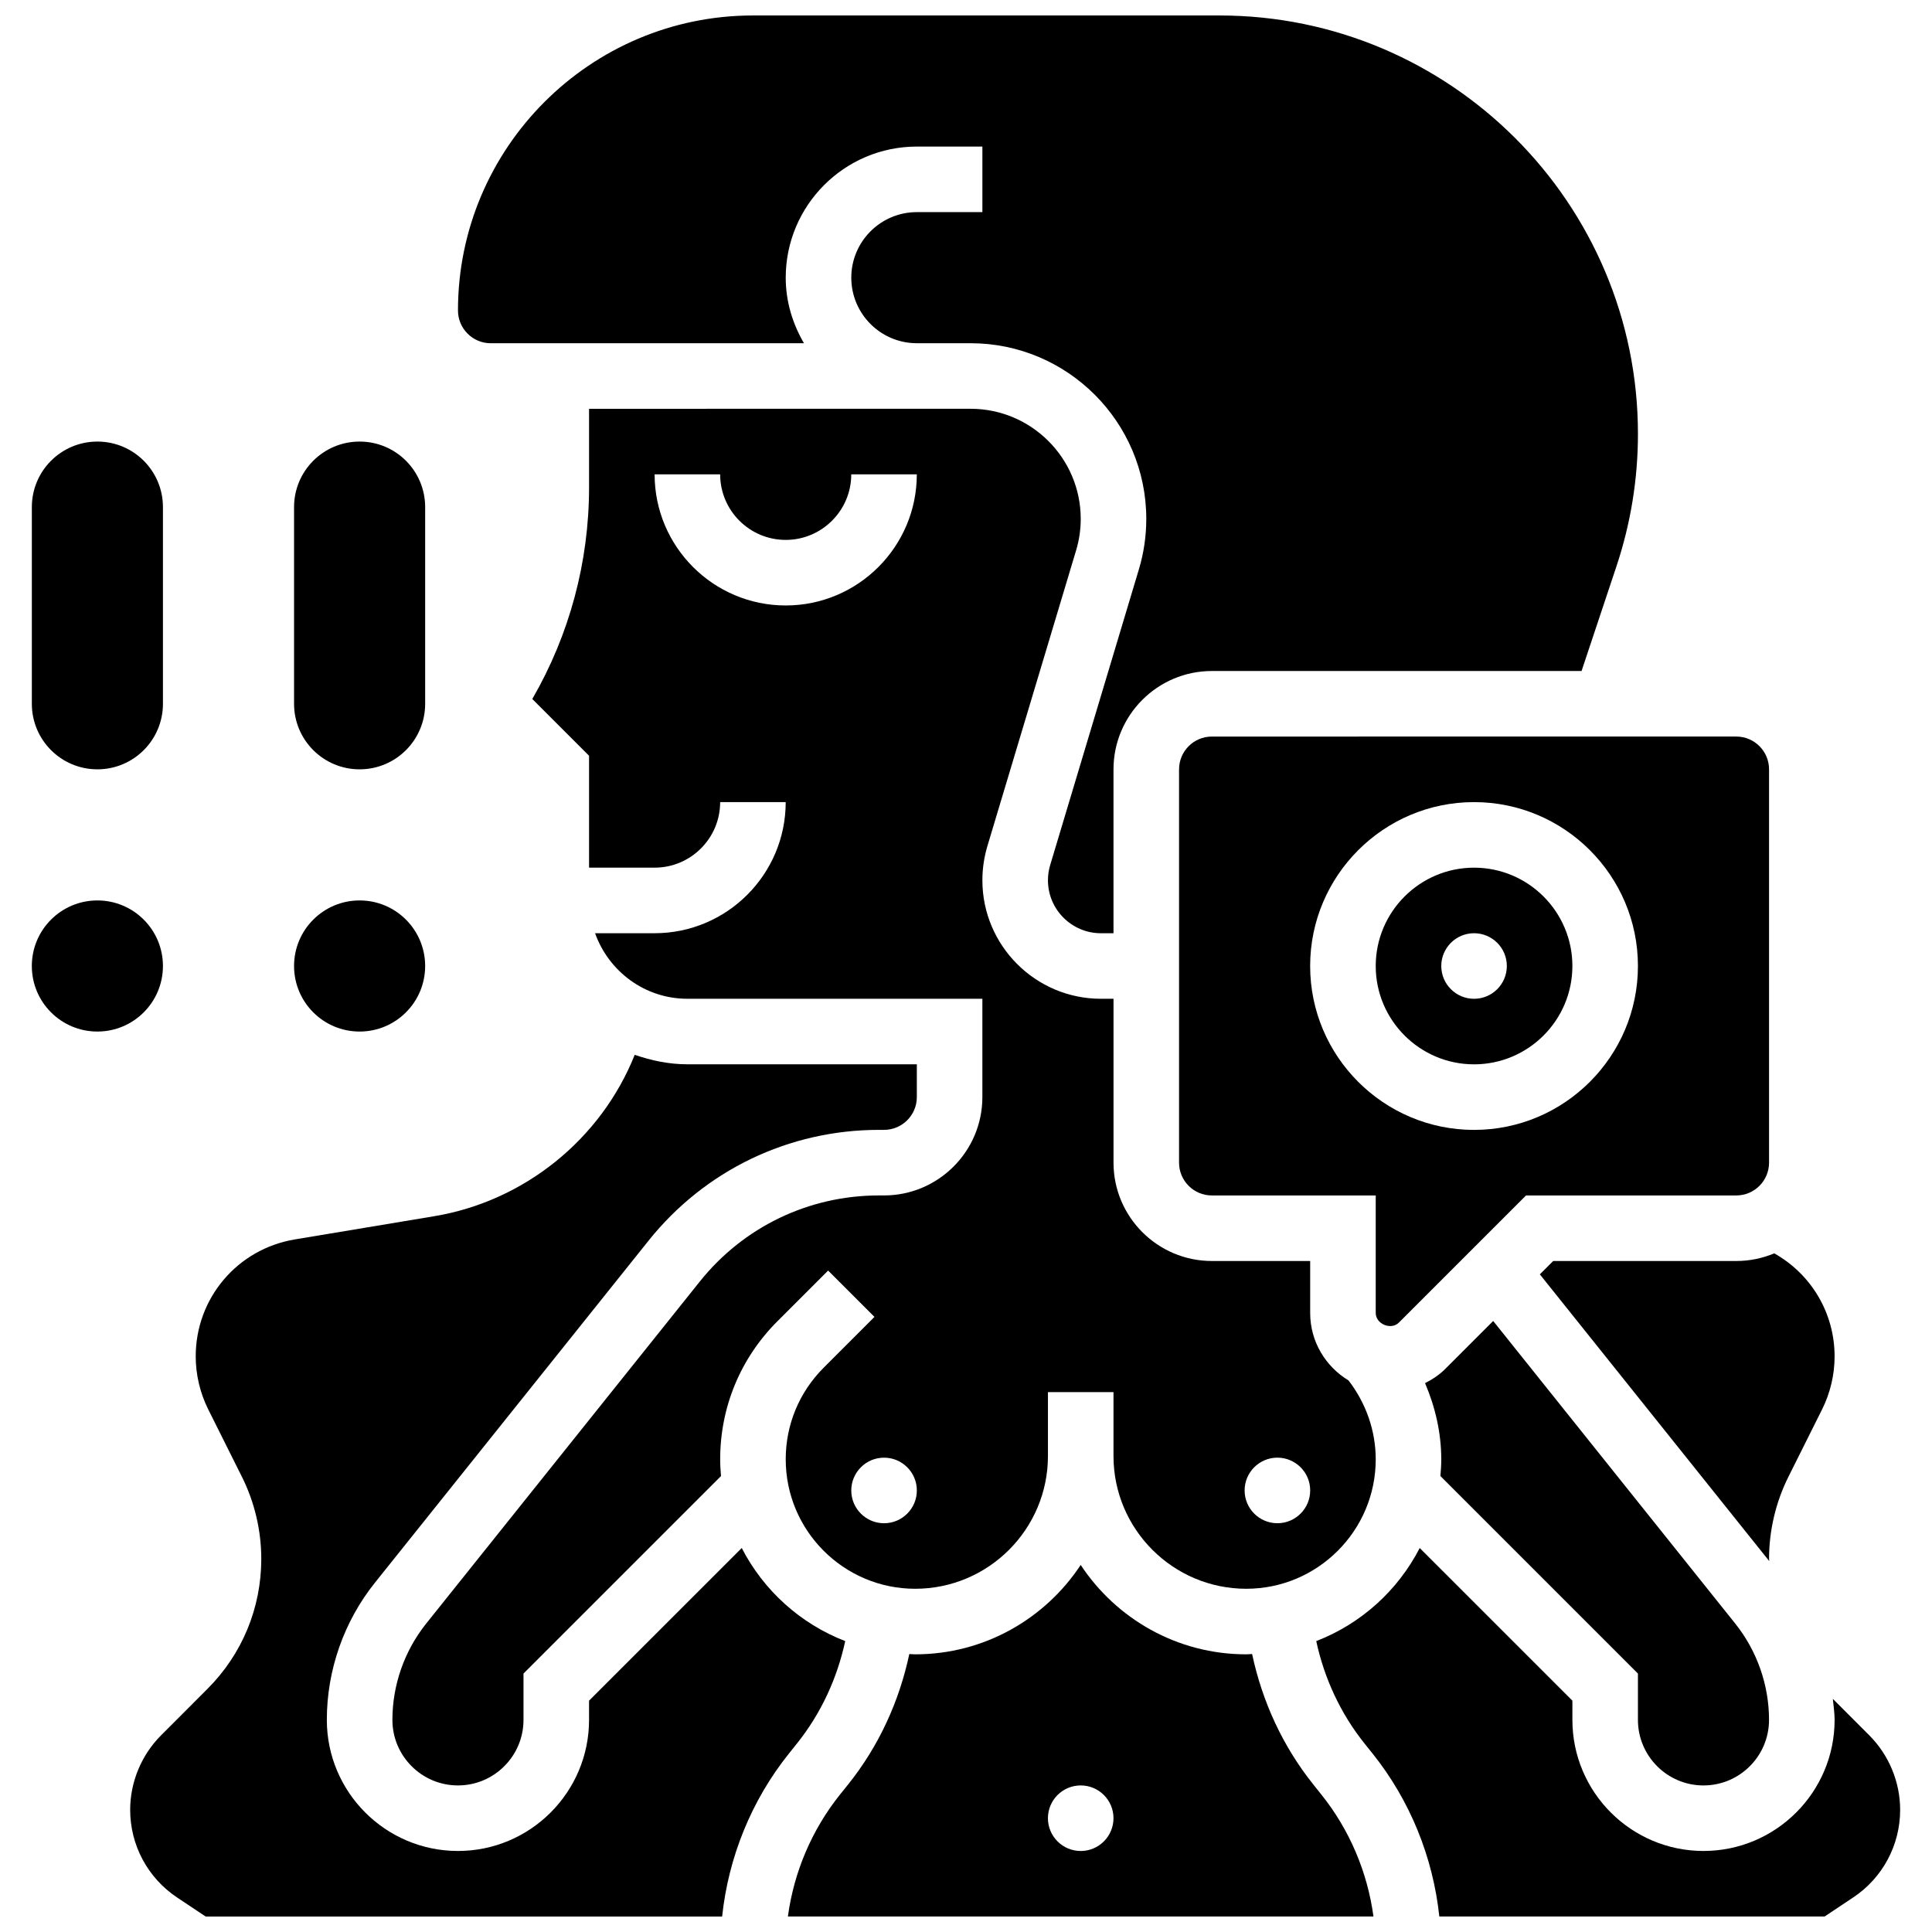 <?xml version="1.0" encoding="UTF-8"?>
<!-- Uploaded to: ICON Repo, www.svgrepo.com, Generator: ICON Repo Mixer Tools -->
<svg width="800px" height="800px" version="1.1" viewBox="144 144 512 512" xmlns="http://www.w3.org/2000/svg">
 <defs>
  <clipPath id="d">
   <path d="m352 558h156v93.902h-156z"/>
  </clipPath>
  <clipPath id="c">
   <path d="m178 423h209v228.9h-209z"/>
  </clipPath>
  <clipPath id="b">
   <path d="m265 148.09h314v243.91h-314z"/>
  </clipPath>
  <clipPath id="a">
   <path d="m492 554h156v97.902h-156z"/>
  </clipPath>
 </defs>
 <path d="m555.61 478.18-3.535 3.535 60.805 76.004c0-0.199-0.062-0.391-0.062-0.59 0-7.531 1.781-15.062 5.152-21.805l8.902-17.816c2.172-4.344 3.316-9.199 3.316-14.047 0-11.477-6.184-21.793-15.992-27.309-3.098 1.297-6.492 2.027-10.062 2.027z"/>
 <path d="m534.64 426.06c14.367 0 26.059-11.691 26.059-26.059s-11.691-26.059-26.059-26.059c-14.367 0-26.059 11.691-26.059 26.059s11.691 26.059 26.059 26.059zm0-34.746c4.793 0 8.688 3.891 8.688 8.688 0 4.793-3.891 8.688-8.688 8.688-4.793 0-8.688-3.891-8.688-8.688s3.894-8.688 8.688-8.688z"/>
 <path d="m595.44 617.16c9.582 0 17.371-7.793 17.371-17.371 0-9.234-3.18-18.293-8.945-25.512l-64.156-80.203-12.707 12.707c-1.555 1.562-3.394 2.769-5.352 3.762 2.719 6.371 4.297 13.195 4.297 20.188 0 1.492-0.094 2.973-0.227 4.43l52.348 52.348v12.281c0 9.582 7.789 17.371 17.371 17.371z"/>
 <path d="m474.27 565.04c18.918 0 34.312-15.391 34.312-34.312 0-7.574-2.598-14.914-7.211-20.898-6.062-3.672-10.16-10.273-10.16-17.875v-13.777h-26.059c-14.367 0-26.059-11.691-26.059-26.059v-43.434h-3.336c-17.324 0-31.414-14.09-31.414-31.41 0-3.066 0.453-6.098 1.32-9.035l23.504-78.344c0.82-2.707 1.238-5.527 1.238-8.379 0-16.098-13.098-29.188-29.188-29.188l-101.11 0.004v20.805c0 19.805-5.188 39.062-15.043 56.105l15.043 15.043v29.652h17.371c9.582 0 17.371-7.793 17.371-17.371h17.371c0 19.164-15.582 34.746-34.746 34.746h-15.773c3.598 10.086 13.152 17.371 24.461 17.371h78.176v26.059c0 14.367-11.691 26.059-26.059 26.059h-1.348c-18.57 0-35.883 8.32-47.48 22.82l-72.516 90.652c-5.766 7.219-8.945 16.277-8.945 25.512 0 9.582 7.793 17.371 17.371 17.371 9.582 0 17.371-7.793 17.371-17.371v-12.281l52.344-52.336c-0.129-1.469-0.223-2.938-0.223-4.441 0-13.801 5.375-26.781 15.141-36.551l13.465-13.465 12.281 12.281-13.465 13.465c-6.481 6.492-10.051 15.105-10.051 24.27 0 18.918 15.391 34.312 34.312 34.312 19.398 0 35.18-15.781 35.18-35.18v-16.938h17.371v16.938c0 19.398 15.777 35.18 35.18 35.18zm8.254-34.746c4.793 0 8.688 3.891 8.688 8.688 0 4.793-3.891 8.688-8.688 8.688-4.793 0-8.688-3.891-8.688-8.688 0-4.793 3.891-8.688 8.688-8.688zm-130.3-225.84c-19.164 0-34.746-15.582-34.746-34.746h17.371c0 9.582 7.793 17.371 17.371 17.371 9.582 0 17.371-7.793 17.371-17.371h17.371c0.008 19.16-15.574 34.746-34.738 34.746zm26.059 243.22c-4.793 0-8.688-3.891-8.688-8.688 0-4.793 3.891-8.688 8.688-8.688 4.793 0 8.688 3.891 8.688 8.688 0 4.793-3.891 8.688-8.688 8.688z"/>
 <path d="m456.46 347.88v104.24c0 4.785 3.891 8.688 8.688 8.688h43.434v31.148c0 2.938 4.09 4.613 6.133 2.547l33.699-33.695h55.715c4.793 0 8.688-3.898 8.688-8.688v-104.24c0-4.785-3.891-8.688-8.688-8.688l-138.98 0.004c-4.793 0-8.684 3.898-8.684 8.684zm78.176 8.688c23.949 0 43.434 19.484 43.434 43.434s-19.484 43.434-43.434 43.434-43.434-19.484-43.434-43.434c0.004-23.949 19.484-43.434 43.434-43.434z"/>
 <g clip-path="url(#d)">
  <path d="m492.02 616.88c-8.105-10.137-13.516-21.969-16.199-34.547-0.523 0.02-1.035 0.082-1.559 0.082-18.32 0-34.457-9.434-43.867-23.688-9.406 14.254-25.543 23.688-43.863 23.688-0.531 0-1.035-0.062-1.555-0.078-2.676 12.578-8.086 24.41-16.191 34.535l-2.199 2.734c-7.445 9.312-12.203 20.535-13.785 32.289h155.18c-1.582-11.754-6.332-22.984-13.793-32.297zm-61.621 17.652c-4.793 0-8.688-3.891-8.688-8.688 0-4.793 3.891-8.688 8.688-8.688 4.793 0 8.688 3.891 8.688 8.688-0.004 4.797-3.894 8.688-8.688 8.688z"/>
 </g>
 <g clip-path="url(#c)">
  <path d="m355.23 606.01c6.359-7.949 10.625-17.234 12.762-27.102-11.883-4.594-21.645-13.43-27.422-24.668l-40.465 40.453v5.09c0 19.164-15.582 34.746-34.746 34.746s-34.746-15.582-34.746-34.746c0-13.168 4.527-26.086 12.75-36.359l72.523-90.652c14.918-18.648 37.172-29.344 61.051-29.344h1.344c4.793 0 8.688-3.898 8.688-8.688v-8.688h-60.805c-4.906 0-9.555-1-13.961-2.512l-0.008 0.027c-8.957 22.402-29.309 38.777-53.102 42.738l-36.977 6.16c-15.207 2.535-26.25 15.566-26.25 30.984 0 4.848 1.148 9.711 3.316 14.055l8.902 17.816c3.375 6.731 5.156 14.27 5.156 21.801 0 13.02-5.074 25.27-14.289 34.477l-12.281 12.293c-5.195 5.203-8.176 12.387-8.176 19.734 0 9.355 4.648 18.031 12.43 23.227l7.574 5.047h136.87c1.668-15.695 7.758-30.766 17.668-43.145z"/>
 </g>
 <g clip-path="url(#b)">
  <path d="m274.05 234.96h83.008c-2.988-5.133-4.832-11.016-4.832-17.371 0-19.164 15.582-34.746 34.746-34.746h17.371v17.371h-17.371c-9.582 0-17.371 7.793-17.371 17.371 0 9.582 7.793 17.371 17.371 17.371h14.246c25.676 0 46.559 20.883 46.559 46.559 0 4.543-0.66 9.051-1.965 13.387l-23.504 78.352c-0.398 1.297-0.59 2.66-0.59 4.023 0 7.742 6.297 14.039 14.035 14.039h3.336v-43.434c0-14.367 11.691-26.059 26.059-26.059h97.98l9.258-27.77c3.766-11.316 5.688-23.113 5.688-35.066 0-61.145-49.746-110.89-110.89-110.89h-123.64c-43.109 0-78.176 35.074-78.176 78.176 0 4.789 3.891 8.688 8.688 8.688z"/>
 </g>
 <g clip-path="url(#a)">
  <path d="m639.39 603.89-9.668-9.676c0.172 1.855 0.469 3.691 0.469 5.566 0 19.164-15.582 34.746-34.746 34.746-19.164 0-34.746-15.582-34.746-34.746v-5.09l-40.461-40.453c-5.777 11.238-15.539 20.082-27.422 24.668 2.137 9.867 6.41 19.152 12.77 27.109l2.18 2.719c9.91 12.395 16 27.457 17.668 43.152h102.12l7.574-5.047c7.785-5.184 12.43-13.859 12.43-23.215 0-7.348-2.977-14.531-8.172-19.734z"/>
 </g>
 <path d="m169.81 347.88c9.598 0 17.371-7.773 17.371-17.371v-52.117c0-9.598-7.773-17.371-17.371-17.371s-17.371 7.773-17.371 17.371v52.117c0 9.598 7.773 17.371 17.371 17.371z"/>
 <path d="m187.18 400c0 9.594-7.777 17.371-17.375 17.371-9.594 0-17.371-7.777-17.371-17.371 0-9.598 7.777-17.375 17.371-17.375 9.598 0 17.375 7.777 17.375 17.375"/>
 <path d="m239.3 347.88c9.598 0 17.371-7.773 17.371-17.371v-52.117c0-9.598-7.773-17.371-17.371-17.371-9.598 0-17.371 7.773-17.371 17.371v52.117c0 9.598 7.773 17.371 17.371 17.371z"/>
 <path d="m256.67 400c0 9.594-7.777 17.371-17.371 17.371s-17.371-7.777-17.371-17.371c0-9.598 7.777-17.375 17.371-17.375s17.371 7.777 17.371 17.375"/>
</svg>